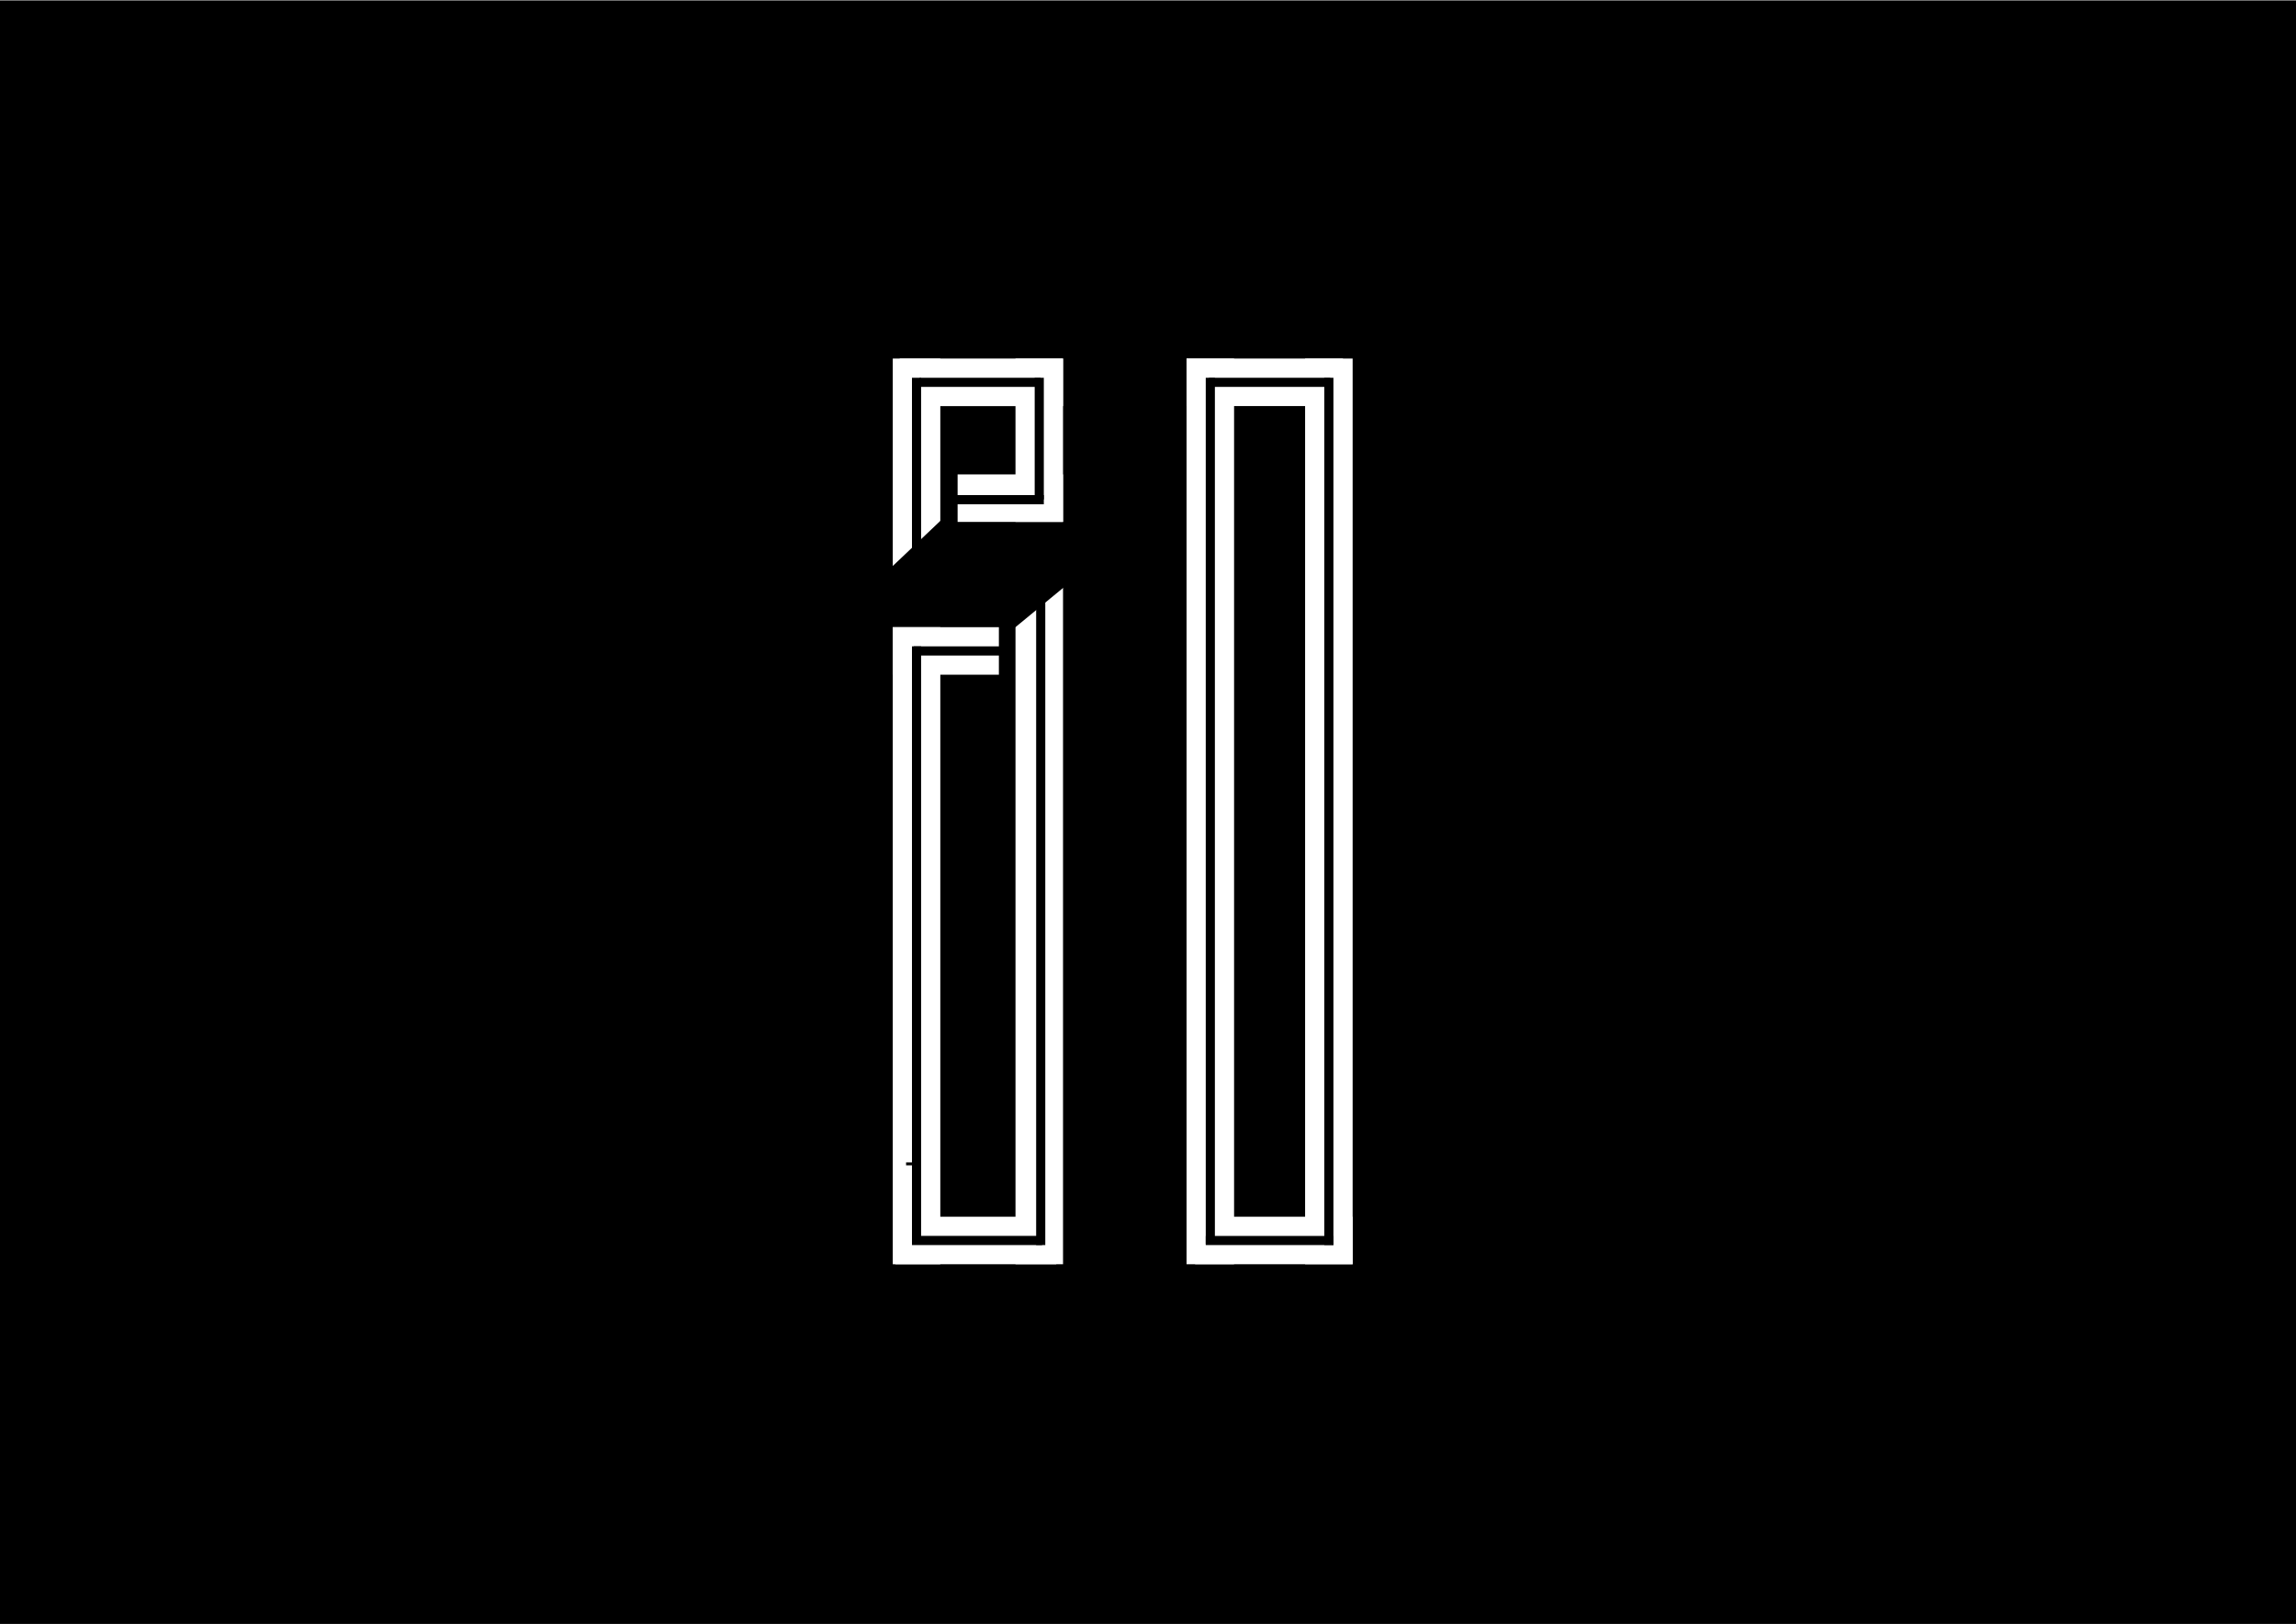 <?xml version="1.0" encoding="utf-8"?>
<!-- Generator: Adobe Illustrator 27.3.1, SVG Export Plug-In . SVG Version: 6.00 Build 0)  -->
<svg version="1.1" id="Layer_1" xmlns="http://www.w3.org/2000/svg" xmlns:xlink="http://www.w3.org/1999/xlink" x="0px" y="0px"
	 viewBox="0 0 841.89 595.28" style="enable-background:new 0 0 841.89 595.28;" xml:space="preserve">
<rect x="0" y="0" width="841.89" height="595.28" fill="#808080" stroke="none"/>
<style type="text/css">
	.st0{stroke:#000000;stroke-miterlimit:10;}
	.st1{fill:#FFFFFF;stroke:#FFFFFF;stroke-miterlimit:10;}
</style>
<rect y="0.79" class="st0" width="841.89" height="594.49"/>
<g>
	<rect x="327.86" y="131.95" class="st1" width="16.43" height="75.72"/>
	
		<rect x="351.63" y="110.72" transform="matrix(-1.836970e-16 1 -1 -1.836970e-16 500.015 -219.675)" class="st1" width="16.43" height="58.89"/>
	<rect x="435.58" y="131.95" class="st1" width="16.43" height="331.04"/>
	<rect x="479.05" y="131.95" class="st1" width="16.43" height="331.04"/>
	
		<rect x="372.86" y="131.95" transform="matrix(-1 -1.224647e-16 1.224647e-16 -1 762.147 322.797)" class="st1" width="16.43" height="58.89"/>
	
		<rect x="362.24" y="163.8" transform="matrix(6.123234e-17 -1 1 6.123234e-17 187.832 553.086)" class="st1" width="16.43" height="37.66"/>
	<polygon class="st0" points="345.66,190.84 319.44,215.69 351.63,207.67 	"/>
	<rect x="327.86" y="230.43" class="st1" width="16.43" height="232.57"/>
	<rect x="372.86" y="215.69" class="st1" width="16.43" height="247.3"/>
	<polygon class="st0" points="372.37,229.26 401.42,205.32 365.76,213.05 	"/>
	
		<rect x="338.59" y="219.69" transform="matrix(-1.836970e-16 1 -1 -1.836970e-16 585.458 -108.161)" class="st1" width="16.43" height="37.91"/>
	
		<rect x="349.6" y="425.78" transform="matrix(-1.836970e-16 1 -1 -1.836970e-16 812.592 96.966)" class="st1" width="16.43" height="58"/>
	
		<rect x="455.54" y="111.99" transform="matrix(-1.836970e-16 1 -1 -1.836970e-16 603.931 -323.591)" class="st1" width="16.43" height="56.36"/>
	
		<rect x="458.88" y="426.39" transform="matrix(-1.836970e-16 1 -1 -1.836970e-16 921.874 -12.316)" class="st1" width="16.43" height="56.77"/>
	
		<rect x="358.21" y="118.49" transform="matrix(-1.836970e-16 1 -1 -1.836970e-16 499.559 -219.218)" class="st0" width="2.35" height="43.37"/>
	
		<rect x="334.9" y="139" transform="matrix(-1 -1.224647e-16 1.224647e-16 -1 672.147 345.868)" class="st0" width="2.35" height="67.88"/>
	
		<rect x="379.9" y="139" transform="matrix(-1 -1.224647e-16 1.224647e-16 -1 762.147 321.623)" class="st0" width="2.35" height="43.63"/>
	
		<rect x="364.97" y="167.1" transform="matrix(-1.836970e-16 1 -1 -1.836970e-16 549.344 -182.949)" class="st0" width="2.35" height="32.2"/>
	
		<rect x="350.73" y="222.28" transform="matrix(-1.836970e-16 1 -1 -1.836970e-16 590.553 -113.256)" class="st0" width="2.35" height="32.74"/>
	
		<rect x="334.9" y="237.47" transform="matrix(-1 -1.224647e-16 1.224647e-16 -1 672.147 693.085)" class="st0" width="2.35" height="218.14"/>
	
		<rect x="357.08" y="431.42" transform="matrix(-1.836970e-16 1 -1 -1.836970e-16 813.034 96.524)" class="st0" width="2.35" height="46.71"/>
	
		<rect x="380.44" y="215.69" transform="matrix(-1 -1.224647e-16 1.224647e-16 -1 763.223 671.645)" class="st0" width="2.35" height="240.26"/>
	
		<rect x="464.36" y="118.44" transform="matrix(-1.836970e-16 1 -1 -1.836970e-16 605.7 -325.36)" class="st0" width="2.35" height="43.47"/>
	
		<rect x="442.62" y="139" transform="matrix(-1 -1.224647e-16 1.224647e-16 -1 887.592 594.623)" class="st0" width="2.35" height="316.63"/>
	
		<rect x="486.09" y="139" transform="matrix(-1 -1.224647e-16 1.224647e-16 -1 974.527 594.949)" class="st0" width="2.35" height="316.96"/>
	
		<rect x="464.36" y="431.87" transform="matrix(-1.836970e-16 1 -1 -1.836970e-16 920.309 -10.751)" class="st0" width="2.35" height="45.82"/>
</g>
<rect x="332.74" y="426.65" class="st0" width="1.17" height="0.07"/>
</svg>
